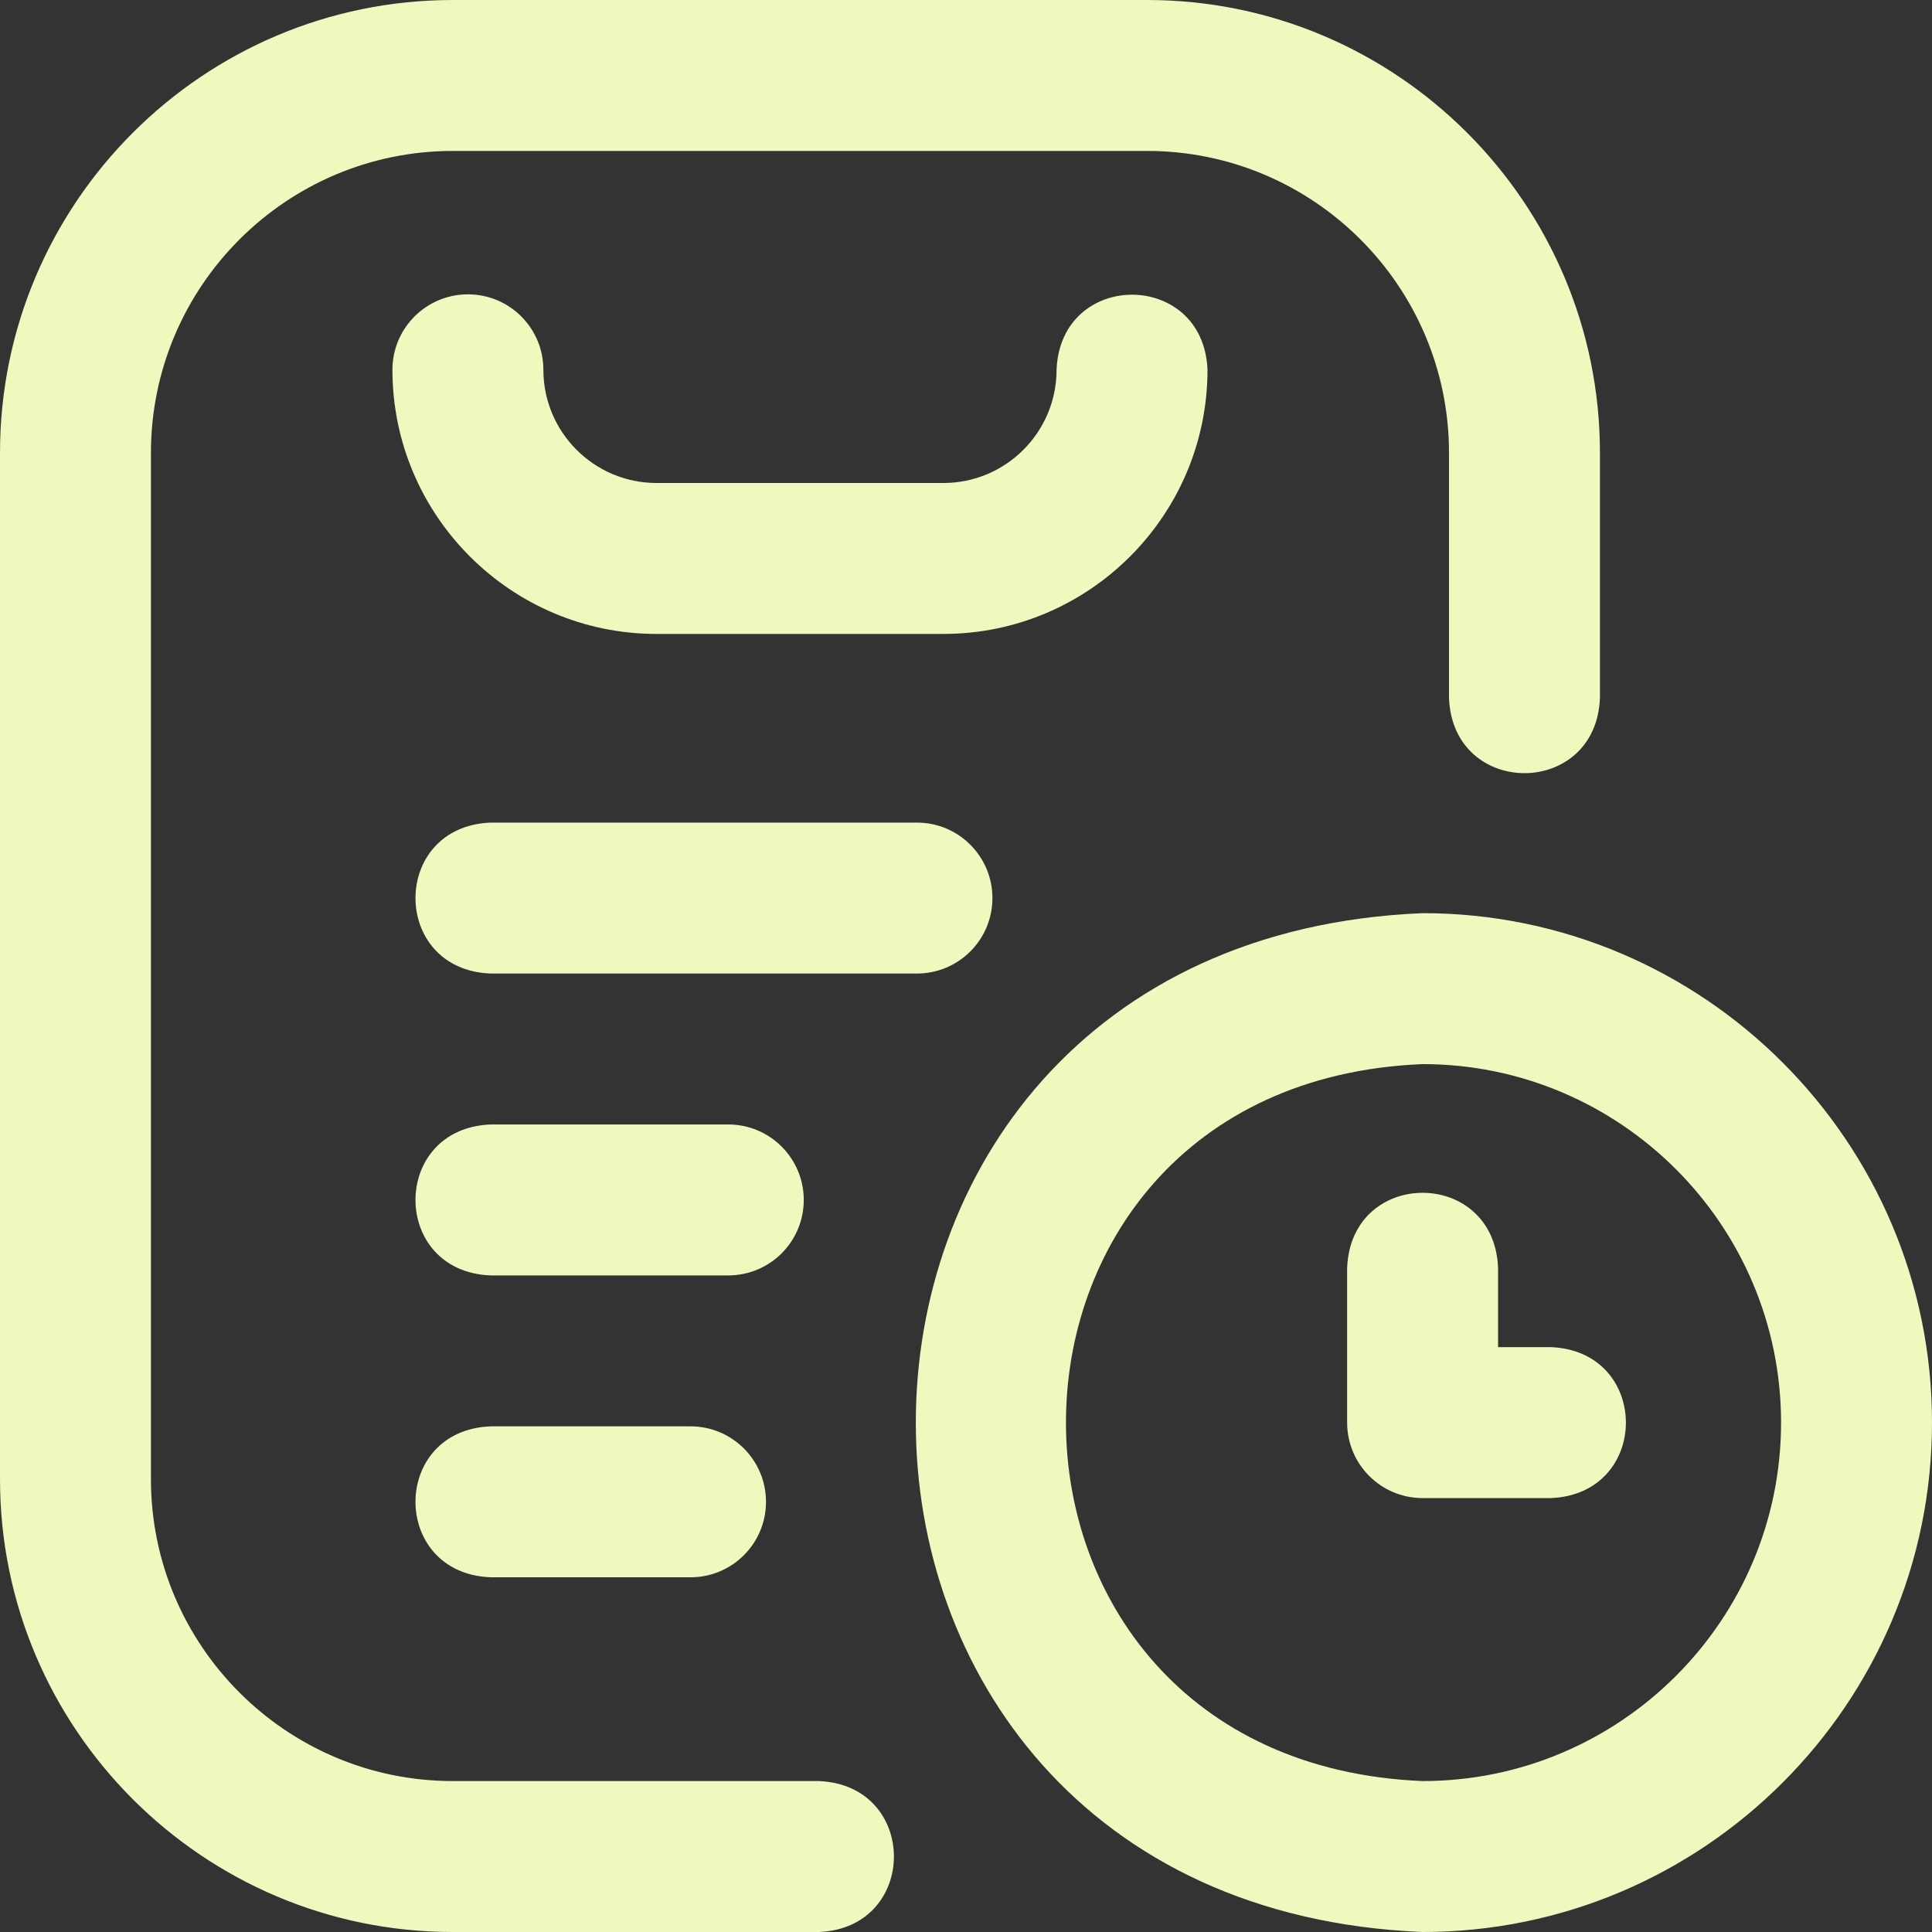 <svg width="40" height="40" viewBox="0 0 40 40" fill="none" xmlns="http://www.w3.org/2000/svg">
<rect x="0" y="0" width="40" height="40" fill="#333333" stroke="none"/>
<path d="M16.953 40H9.375C4.206 40 0 35.794 0 30.625V9.375C0 4.206 4.206 0 9.375 0H23.75C28.919 0 33.125 4.206 33.125 9.375V14.453C33.042 16.526 30.082 16.525 30 14.453V9.375C30 5.929 27.196 3.125 23.75 3.125H9.375C5.929 3.125 3.125 5.929 3.125 9.375V30.625C3.125 34.071 5.929 36.875 9.375 36.875H16.953C19.026 36.958 19.025 39.918 16.953 40ZM25 7.656C24.918 5.583 21.957 5.584 21.875 7.656C21.875 8.949 20.824 10 19.531 10H13.594C12.301 10 11.25 8.949 11.25 7.656C11.25 6.793 10.55 6.094 9.688 6.094C8.825 6.094 8.125 6.793 8.125 7.656C8.125 10.672 10.578 13.125 13.594 13.125H19.531C22.547 13.125 25 10.672 25 7.656ZM40 29.453C40 23.638 35.269 18.906 29.453 18.906C15.461 19.486 15.466 39.423 29.453 40C35.269 40 40 35.269 40 29.453ZM36.875 29.453C36.875 33.545 33.545 36.875 29.453 36.875C19.607 36.467 19.61 22.437 29.453 22.031C33.545 22.031 36.875 25.361 36.875 29.453ZM32.108 31.016H29.453C28.59 31.016 27.891 30.316 27.891 29.453V26.25C27.973 24.177 30.934 24.178 31.016 26.25V27.891H32.108C34.181 27.973 34.18 30.934 32.108 31.016ZM20.547 18.594C20.547 17.731 19.847 17.031 18.984 17.031H10.156C8.083 17.114 8.085 20.075 10.156 20.156H18.984C19.847 20.156 20.547 19.457 20.547 18.594ZM16.641 24.844C16.641 23.981 15.941 23.281 15.078 23.281H10.156C8.083 23.364 8.085 26.325 10.156 26.406H15.078C15.941 26.406 16.641 25.707 16.641 24.844ZM15.859 31.094C15.859 30.231 15.16 29.531 14.297 29.531H10.156C8.083 29.614 8.085 32.575 10.156 32.656H14.297C15.16 32.656 15.859 31.957 15.859 31.094Z" fill="#EEF9BE"/>
</svg>
